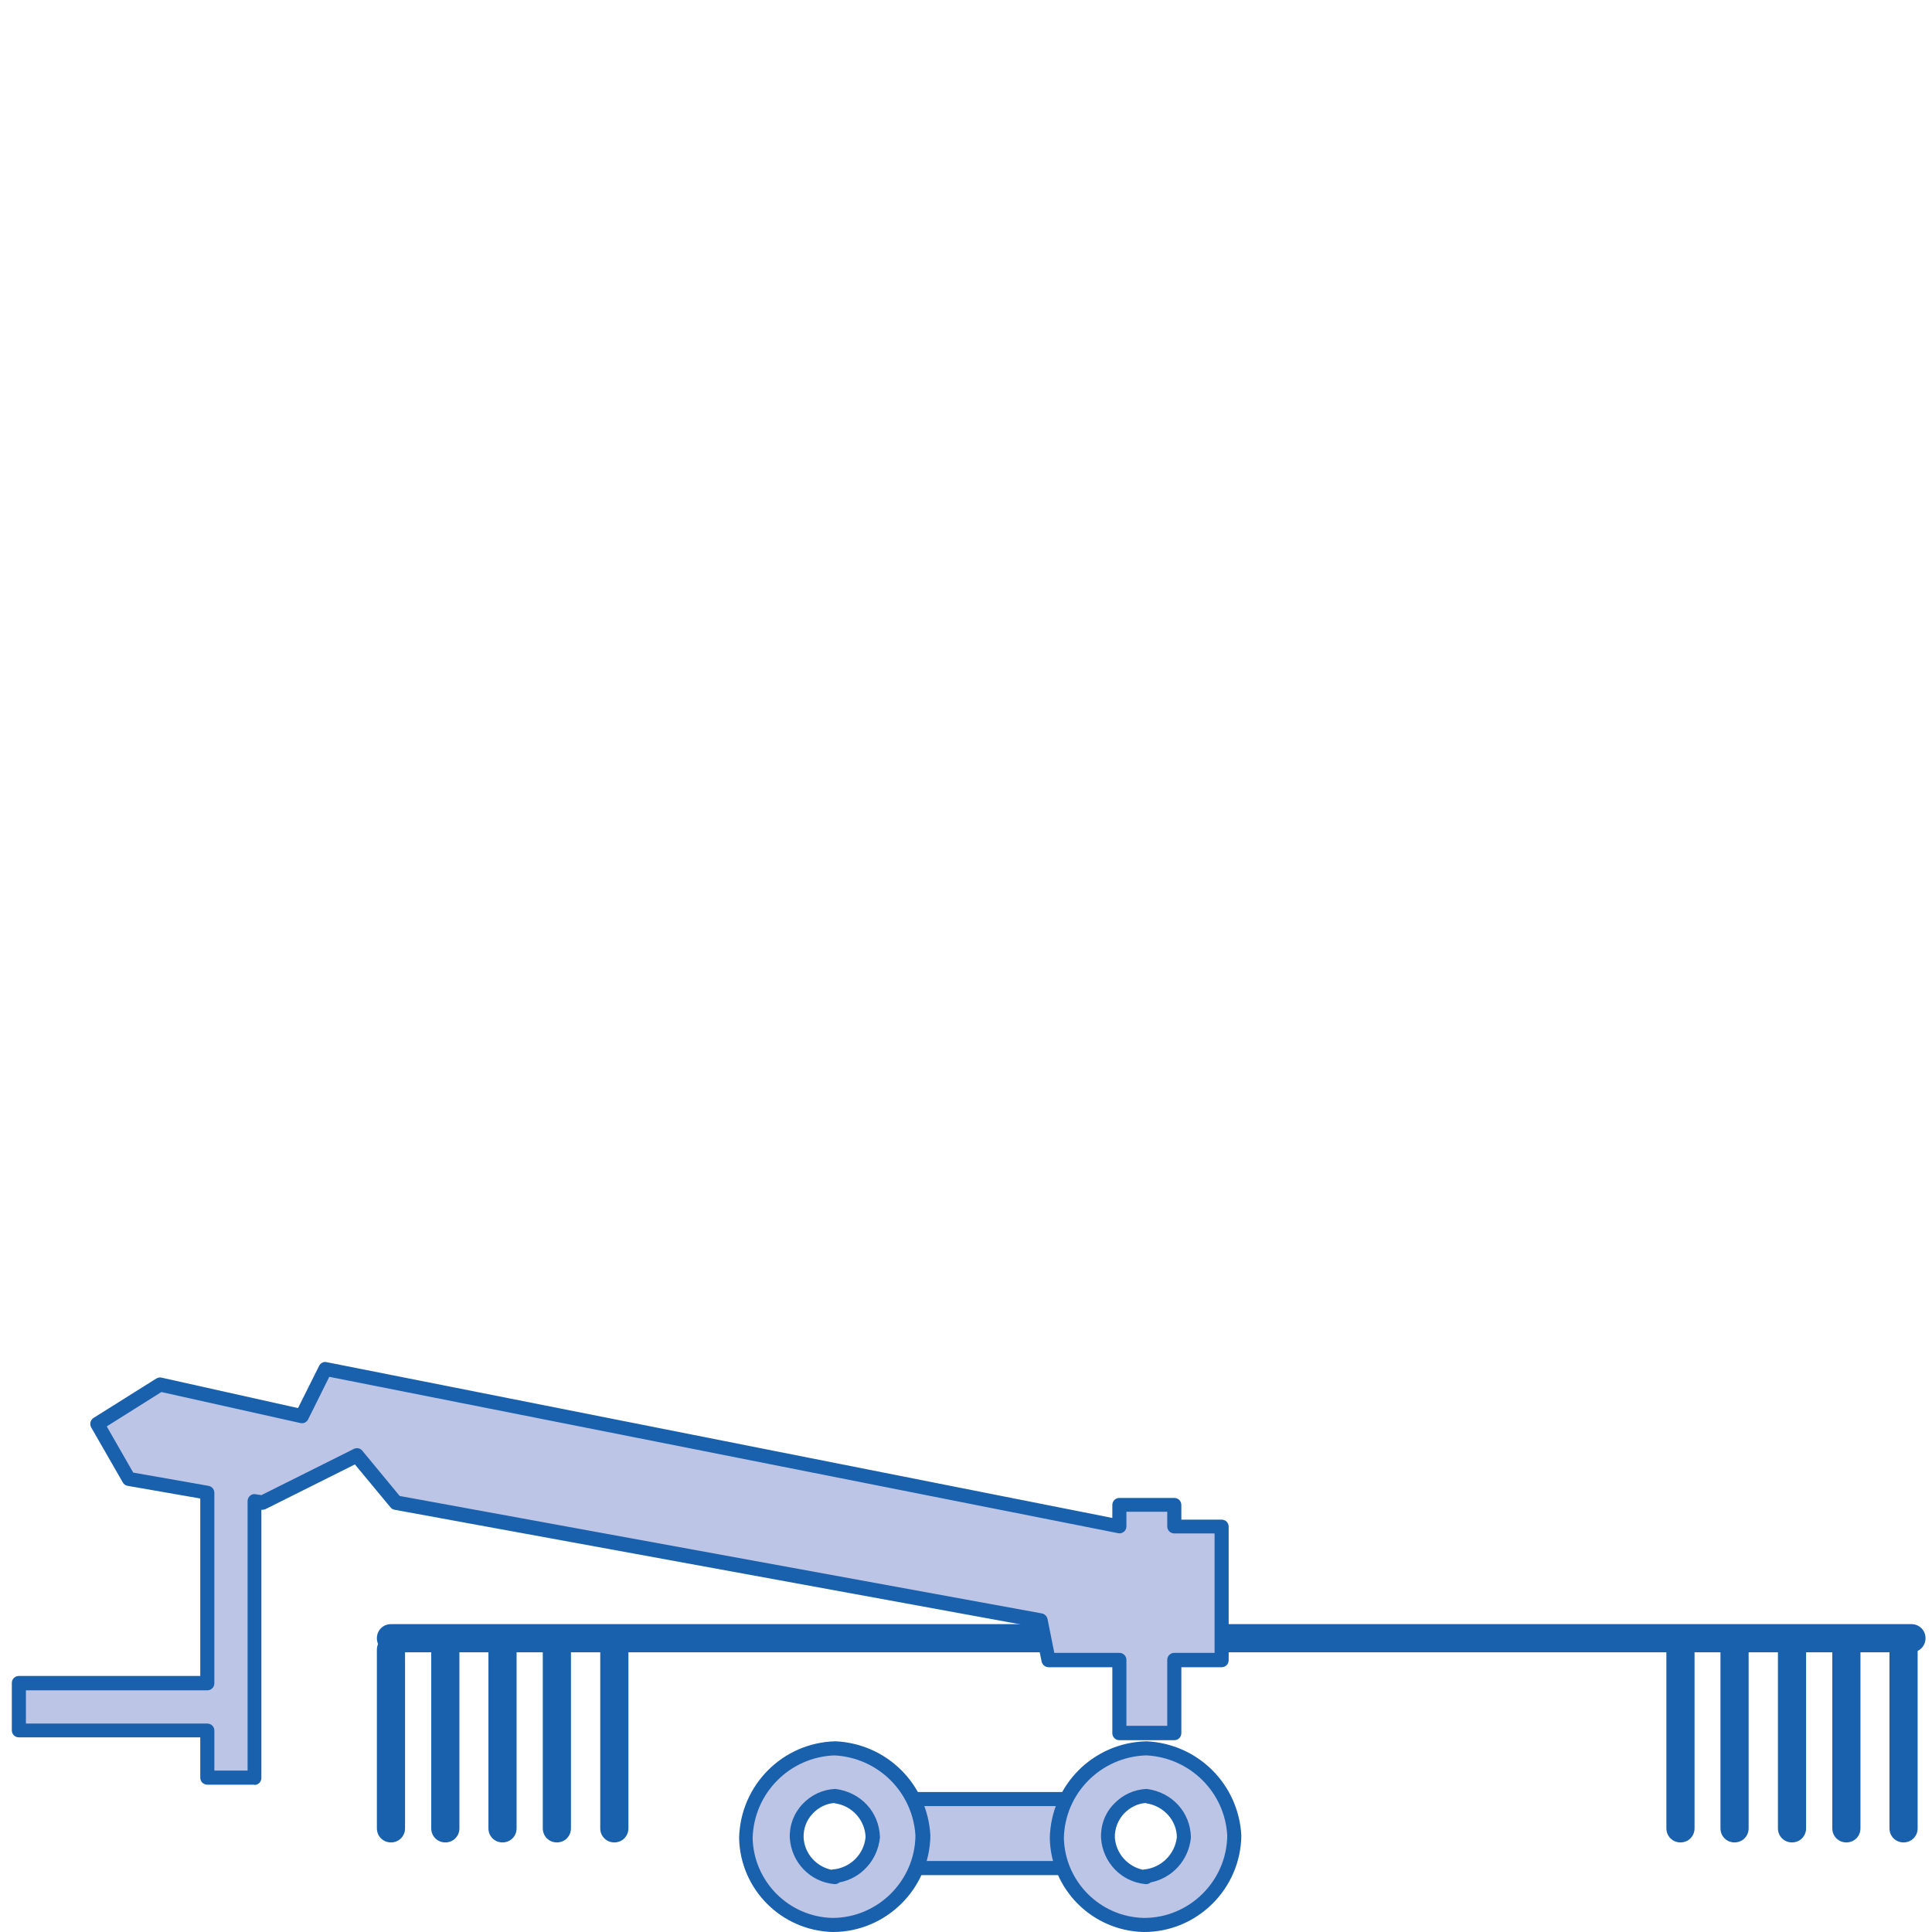 <?xml version="1.0" encoding="UTF-8"?><svg id="Calque_2" xmlns="http://www.w3.org/2000/svg" viewBox="0 0 68.59 68.59"><defs><style>.cls-1{fill:none;}.cls-2{fill:#bdc5e6;}.cls-3{fill:#1961ac;}</style></defs><g id="Calque_4"><g><rect class="cls-1" width="68.59" height="68.59"/><g><g><rect class="cls-2" x="31.61" y="63.87" width="6.87" height="2.45"/><path class="cls-3" d="M38.48,66.57h-6.87c-.14,0-.25-.11-.25-.25v-2.45c0-.14,.11-.25,.25-.25h6.87c.14,0,.25,.11,.25,.25v2.45c0,.14-.11,.25-.25,.25Zm-6.62-.5h6.37v-1.95h-6.37v1.95Z"/></g><g><g><path class="cls-3" d="M67.86,58.66H13.88c-.28,0-.5-.22-.5-.5s.22-.5,.5-.5h53.98c.28,0,.5,.22,.5,.5s-.22,.5-.5,.5Z"/><path class="cls-3" d="M13.88,65.41c-.28,0-.5-.22-.5-.5v-6.34c0-.28,.22-.5,.5-.5s.5,.22,.5,.5v6.34c0,.28-.22,.5-.5,.5Z"/><path class="cls-3" d="M15.81,65.41c-.28,0-.5-.22-.5-.5v-6.34c0-.28,.22-.5,.5-.5s.5,.22,.5,.5v6.34c0,.28-.22,.5-.5,.5Z"/><path class="cls-3" d="M17.84,65.41c-.28,0-.5-.22-.5-.5v-6.34c0-.28,.22-.5,.5-.5s.5,.22,.5,.5v6.34c0,.28-.22,.5-.5,.5Z"/><path class="cls-3" d="M19.77,65.41c-.28,0-.5-.22-.5-.5v-6.34c0-.28,.22-.5,.5-.5s.5,.22,.5,.5v6.34c0,.28-.22,.5-.5,.5Z"/><path class="cls-3" d="M21.81,65.41c-.28,0-.5-.22-.5-.5v-6.34c0-.28,.22-.5,.5-.5s.5,.22,.5,.5v6.34c0,.28-.22,.5-.5,.5Z"/><path class="cls-3" d="M59.66,65.41c-.28,0-.5-.22-.5-.5v-6.34c0-.28,.22-.5,.5-.5s.5,.22,.5,.5v6.34c0,.28-.22,.5-.5,.5Z"/><path class="cls-3" d="M61.58,65.41c-.28,0-.5-.22-.5-.5v-6.34c0-.28,.22-.5,.5-.5s.5,.22,.5,.5v6.34c0,.28-.22,.5-.5,.5Z"/><path class="cls-3" d="M63.62,65.41c-.28,0-.5-.22-.5-.5v-6.34c0-.28,.22-.5,.5-.5s.5,.22,.5,.5v6.34c0,.28-.22,.5-.5,.5Z"/><path class="cls-3" d="M65.55,65.41c-.28,0-.5-.22-.5-.5v-6.34c0-.28,.22-.5,.5-.5s.5,.22,.5,.5v6.34c0,.28-.22,.5-.5,.5Z"/><path class="cls-3" d="M67.58,65.41c-.28,0-.5-.22-.5-.5v-6.34c0-.28,.22-.5,.5-.5s.5,.22,.5,.5v6.34c0,.28-.22,.5-.5,.5Z"/></g><g><path class="cls-1" d="M40.73,63.76s0,0,0,0c-.79,.03-1.41,.69-1.38,1.48,.05,.73,.62,1.33,1.36,1.4l-.04-.03c.73-.07,1.3-.64,1.38-1.36,0-.75-.56-1.38-1.31-1.48Z"/><path class="cls-1" d="M29.68,63.76s0,0,0,0c-.79,.03-1.41,.69-1.38,1.48,.04,.74,.62,1.33,1.35,1.4l-.04-.03c.74-.06,1.32-.64,1.4-1.37-.02-.75-.57-1.37-1.31-1.47Z"/><g><path class="cls-2" d="M29.64,62.07c-1.74,.05-3.13,1.45-3.17,3.18,.04,1.68,1.39,3.04,3.08,3.08,1.76,0,3.2-1.41,3.22-3.17-.09-1.68-1.44-3.02-3.13-3.1Zm-.04,4.53l.04,.03c-.73-.07-1.31-.66-1.35-1.4-.03-.79,.59-1.45,1.38-1.48,0,0,0,0,0,0,.74,.1,1.3,.73,1.31,1.47-.07,.73-.66,1.31-1.4,1.37Z"/><path class="cls-3" d="M29.56,68.59h0c-1.82-.05-3.28-1.51-3.32-3.33,.04-1.88,1.54-3.39,3.41-3.44,0,0,.01,0,.02,0,1.82,.09,3.26,1.52,3.36,3.34-.02,1.9-1.58,3.43-3.46,3.43Zm.08-6.27c-1.6,.05-2.88,1.34-2.92,2.94,.04,1.54,1.28,2.79,2.83,2.83h0c1.61,0,2.93-1.31,2.95-2.92-.09-1.54-1.32-2.77-2.88-2.85Zm0,4.57s-.02,0-.02,0c-.86-.08-1.52-.77-1.58-1.63-.02-.45,.14-.88,.45-1.21,.31-.33,.72-.52,1.17-.54,.92,.12,1.56,.84,1.58,1.72-.08,.82-.68,1.46-1.44,1.6-.04,.04-.1,.06-.16,.06Zm0-2.88c-.28,.01-.58,.15-.79,.38-.22,.23-.33,.53-.32,.85,.03,.56,.44,1.02,.98,1.14,.02,0,.04-.01,.05-.01,.62-.05,1.11-.53,1.17-1.15-.02-.6-.48-1.12-1.1-1.2Z"/></g><g><path class="cls-2" d="M40.69,62.07c-1.74,.04-3.14,1.45-3.18,3.18,.04,1.68,1.39,3.04,3.08,3.08,1.76,0,3.2-1.41,3.22-3.17-.09-1.68-1.44-3.02-3.12-3.1Zm-.04,4.53l.04,.03c-.73-.07-1.31-.66-1.36-1.4-.03-.79,.59-1.45,1.38-1.48,0,0,0,0,0,0,.74,.1,1.3,.73,1.31,1.48-.08,.73-.65,1.3-1.38,1.36Z"/><path class="cls-3" d="M40.61,68.59h-.02c-1.82-.05-3.28-1.51-3.32-3.33,.04-1.89,1.54-3.39,3.42-3.44,0,0,.01,0,.02,0,1.82,.09,3.26,1.52,3.36,3.34-.02,1.9-1.57,3.43-3.45,3.43Zm.08-6.27c-1.6,.05-2.89,1.34-2.92,2.94,.04,1.54,1.28,2.79,2.83,2.83h.02c1.61,0,2.93-1.31,2.95-2.92-.08-1.54-1.32-2.77-2.87-2.85Zm0,4.57s-.02,0-.02,0c-.86-.08-1.52-.77-1.58-1.63-.02-.46,.14-.89,.45-1.21,.31-.33,.72-.52,1.17-.54,.92,.12,1.56,.85,1.57,1.73-.08,.81-.67,1.44-1.43,1.59-.04,.04-.1,.06-.16,.06Zm0-2.88c-.28,.01-.57,.15-.79,.38-.21,.23-.33,.53-.32,.85,.04,.56,.45,1.02,.99,1.14,.02,0,.03-.01,.05-.01,.61-.06,1.09-.54,1.16-1.14,0-.6-.47-1.12-1.09-1.21Z"/></g><g><polygon class="cls-2" points="43.37 57.63 43.37 54.18 41.7 54.18 41.7 53.41 39.74 53.41 39.74 54.18 11.55 48.59 10.72 50.27 5.69 49.15 3.45 50.55 4.57 52.5 7.36 52.99 7.36 59.76 .67 59.76 .67 61.43 7.36 61.43 7.36 63.11 9.04 63.11 9.04 61.43 9.04 59.76 9.04 53.29 9.32 53.34 12.67 51.66 14.06 53.34 36.95 57.52 37.01 57.8 37.17 58.63 37.23 58.92 38.35 58.92 39.74 58.92 39.74 61.51 41.7 61.51 41.7 58.92 43.37 58.92 43.37 58.47 43.37 57.63"/><path class="cls-3" d="M9.04,63.36h-1.68c-.14,0-.25-.11-.25-.25v-1.43H.67c-.14,0-.25-.11-.25-.25v-1.68c0-.14,.11-.25,.25-.25H7.11v-6.3l-2.58-.45c-.07-.01-.14-.06-.17-.12l-1.12-1.95c-.07-.12-.03-.27,.08-.34l2.23-1.4c.06-.03,.12-.05,.19-.03l4.84,1.08,.75-1.5c.05-.1,.16-.16,.27-.13l27.89,5.53v-.46c0-.14,.11-.25,.25-.25h1.95c.14,0,.25,.11,.25,.25v.52h1.43c.14,0,.25,.11,.25,.25v4.74c0,.14-.11,.25-.25,.25h-1.43v2.34c0,.14-.11,.25-.25,.25h-1.95c-.14,0-.25-.11-.25-.25v-2.34h-2.26c-.12,0-.22-.08-.25-.2l-.25-1.23-22.72-4.16c-.06-.01-.11-.04-.15-.09l-1.26-1.52-3.18,1.59s-.09,.03-.14,.02v9.52c0,.14-.11,.25-.25,.25Zm-1.43-.5h1.18v-9.57c0-.07,.03-.14,.09-.19,.06-.05,.13-.07,.2-.05l.2,.03,3.28-1.64c.1-.05,.23-.03,.3,.06l1.33,1.61,22.8,4.17c.1,.02,.18,.1,.2,.2l.24,1.2h2.31c.14,0,.25,.11,.25,.25v2.34h1.45v-2.34c0-.14,.11-.25,.25-.25h1.43v-4.24h-1.43c-.14,0-.25-.11-.25-.25v-.52h-1.45v.52c0,.07-.03,.15-.09,.19-.06,.05-.13,.07-.21,.05l-28-5.55-.75,1.51c-.05,.1-.16,.16-.28,.13l-4.93-1.1-1.94,1.22,.94,1.64,2.67,.47c.12,.02,.21,.12,.21,.25v6.76c0,.14-.11,.25-.25,.25H.92v1.18H7.36c.14,0,.25,.11,.25,.25v1.43Z"/></g></g></g></g></g></g></svg>